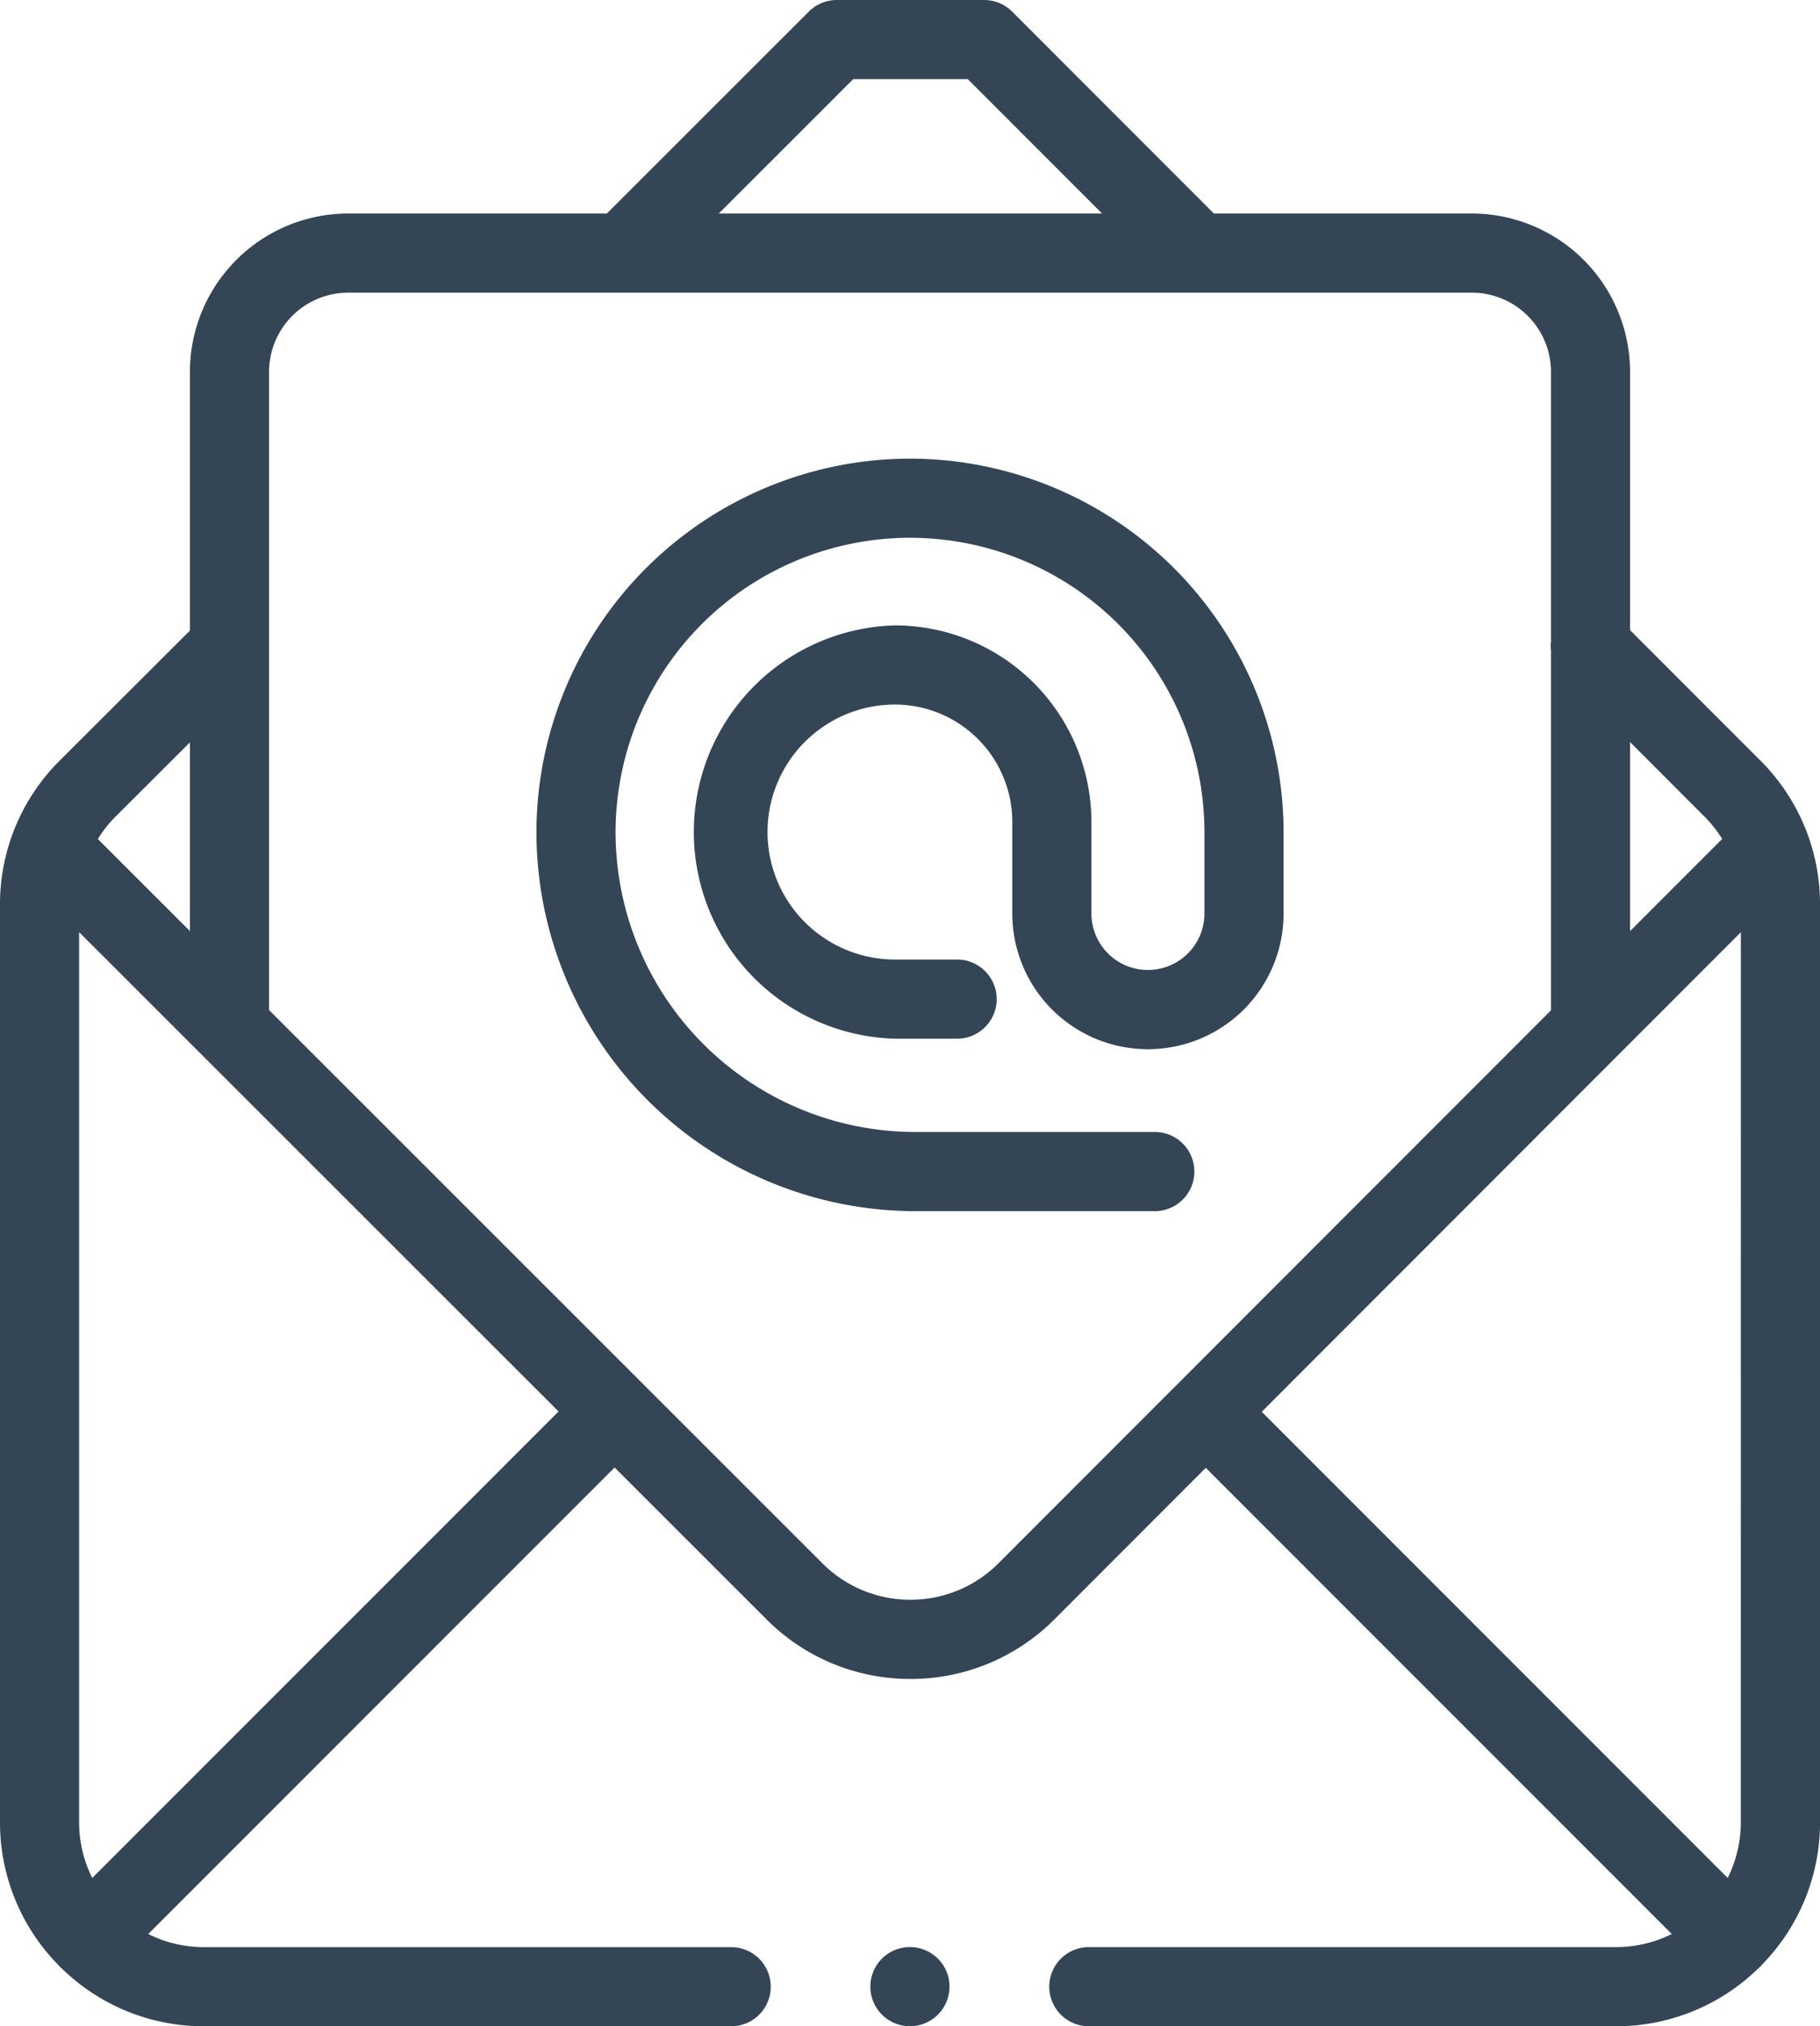 <svg xmlns="http://www.w3.org/2000/svg" width="111.851" height="124.482" viewBox="0 0 111.851 124.482"><defs><style>.a{fill:#344556;}</style></defs><g transform="translate(-25.973)"><g transform="translate(25.973 0)"><path class="a" d="M134.158,46.723l-8.006-8.009V22.843a9.737,9.737,0,0,0-9.726-9.726H100.572L88.178.715A2.433,2.433,0,0,0,86.459,0L77.4,0h0a2.432,2.432,0,0,0-1.719.712L63.268,13.117H47.37a9.737,9.737,0,0,0-9.726,9.726v15.9l-8,7.982a12.443,12.443,0,0,0-3.671,8.859v56.377a12.478,12.478,0,0,0,3.52,8.692c.047.056.1.111.149.164s.107.1.163.148a12.479,12.479,0,0,0,8.693,3.521H70.957a2.432,2.432,0,0,0,0-4.863H38.5a7.611,7.611,0,0,1-3.416-.807l28.66-28.66,9.331,9.325a12.442,12.442,0,0,0,8.853,3.666h0a12.442,12.442,0,0,0,8.855-3.671l9.292-9.3,28.638,28.638a7.614,7.614,0,0,1-3.416.807H92.84a2.432,2.432,0,0,0,0,4.863H125.3a12.479,12.479,0,0,0,8.693-3.52c.056-.047.111-.1.164-.148s.1-.108.149-.165a12.479,12.479,0,0,0,3.52-8.692V55.577A12.445,12.445,0,0,0,134.158,46.723Zm-8.005-1.13,4.566,4.568a7.72,7.72,0,0,1,1.094,1.379L126.153,57.2ZM78.407,4.863l7.044,0L93.7,13.117H70.148ZM33.08,50.162l4.564-4.554V57.2l-5.658-5.654A7.706,7.706,0,0,1,33.08,50.162Zm-1.438,65.211a7.612,7.612,0,0,1-.807-3.416V57.266L60.3,86.714Zm55.7-19.339a7.612,7.612,0,0,1-5.417,2.246h0a7.611,7.611,0,0,1-5.416-2.243l-34-33.982V22.843a4.869,4.869,0,0,1,4.863-4.863h69.056a4.869,4.869,0,0,1,4.863,4.863V39.41a2.449,2.449,0,0,0,0,.582V62.069Zm45.615,15.923a7.613,7.613,0,0,1-.807,3.416L103.515,86.734,132.961,57.27Z" transform="translate(-25.973 0)"/><path class="a" d="M248.4,491.942a2.432,2.432,0,1,0,1.719.712A2.45,2.45,0,0,0,248.4,491.942Z" transform="translate(-192.479 -372.324)"/><path class="a" d="M184.514,115.883a22.984,22.984,0,0,0-22.958,22.958,23.3,23.3,0,0,0,23.272,23.272h14.779a2.432,2.432,0,0,0,0-4.863H184.828a18.43,18.43,0,0,1-18.409-18.409,18.095,18.095,0,0,1,36.19,0v4.983a3.473,3.473,0,0,1-6.946,0V138.2a12.087,12.087,0,0,0-12.073-12.073,12.7,12.7,0,0,0,0,25.391h3.868a2.432,2.432,0,0,0,0-4.863h-3.868a7.832,7.832,0,0,1,0-15.665,7.218,7.218,0,0,1,7.21,7.21v5.628a8.336,8.336,0,0,0,16.673,0v-4.983A22.984,22.984,0,0,0,184.514,115.883Z" transform="translate(-128.588 -87.706)"/></g></g></svg>